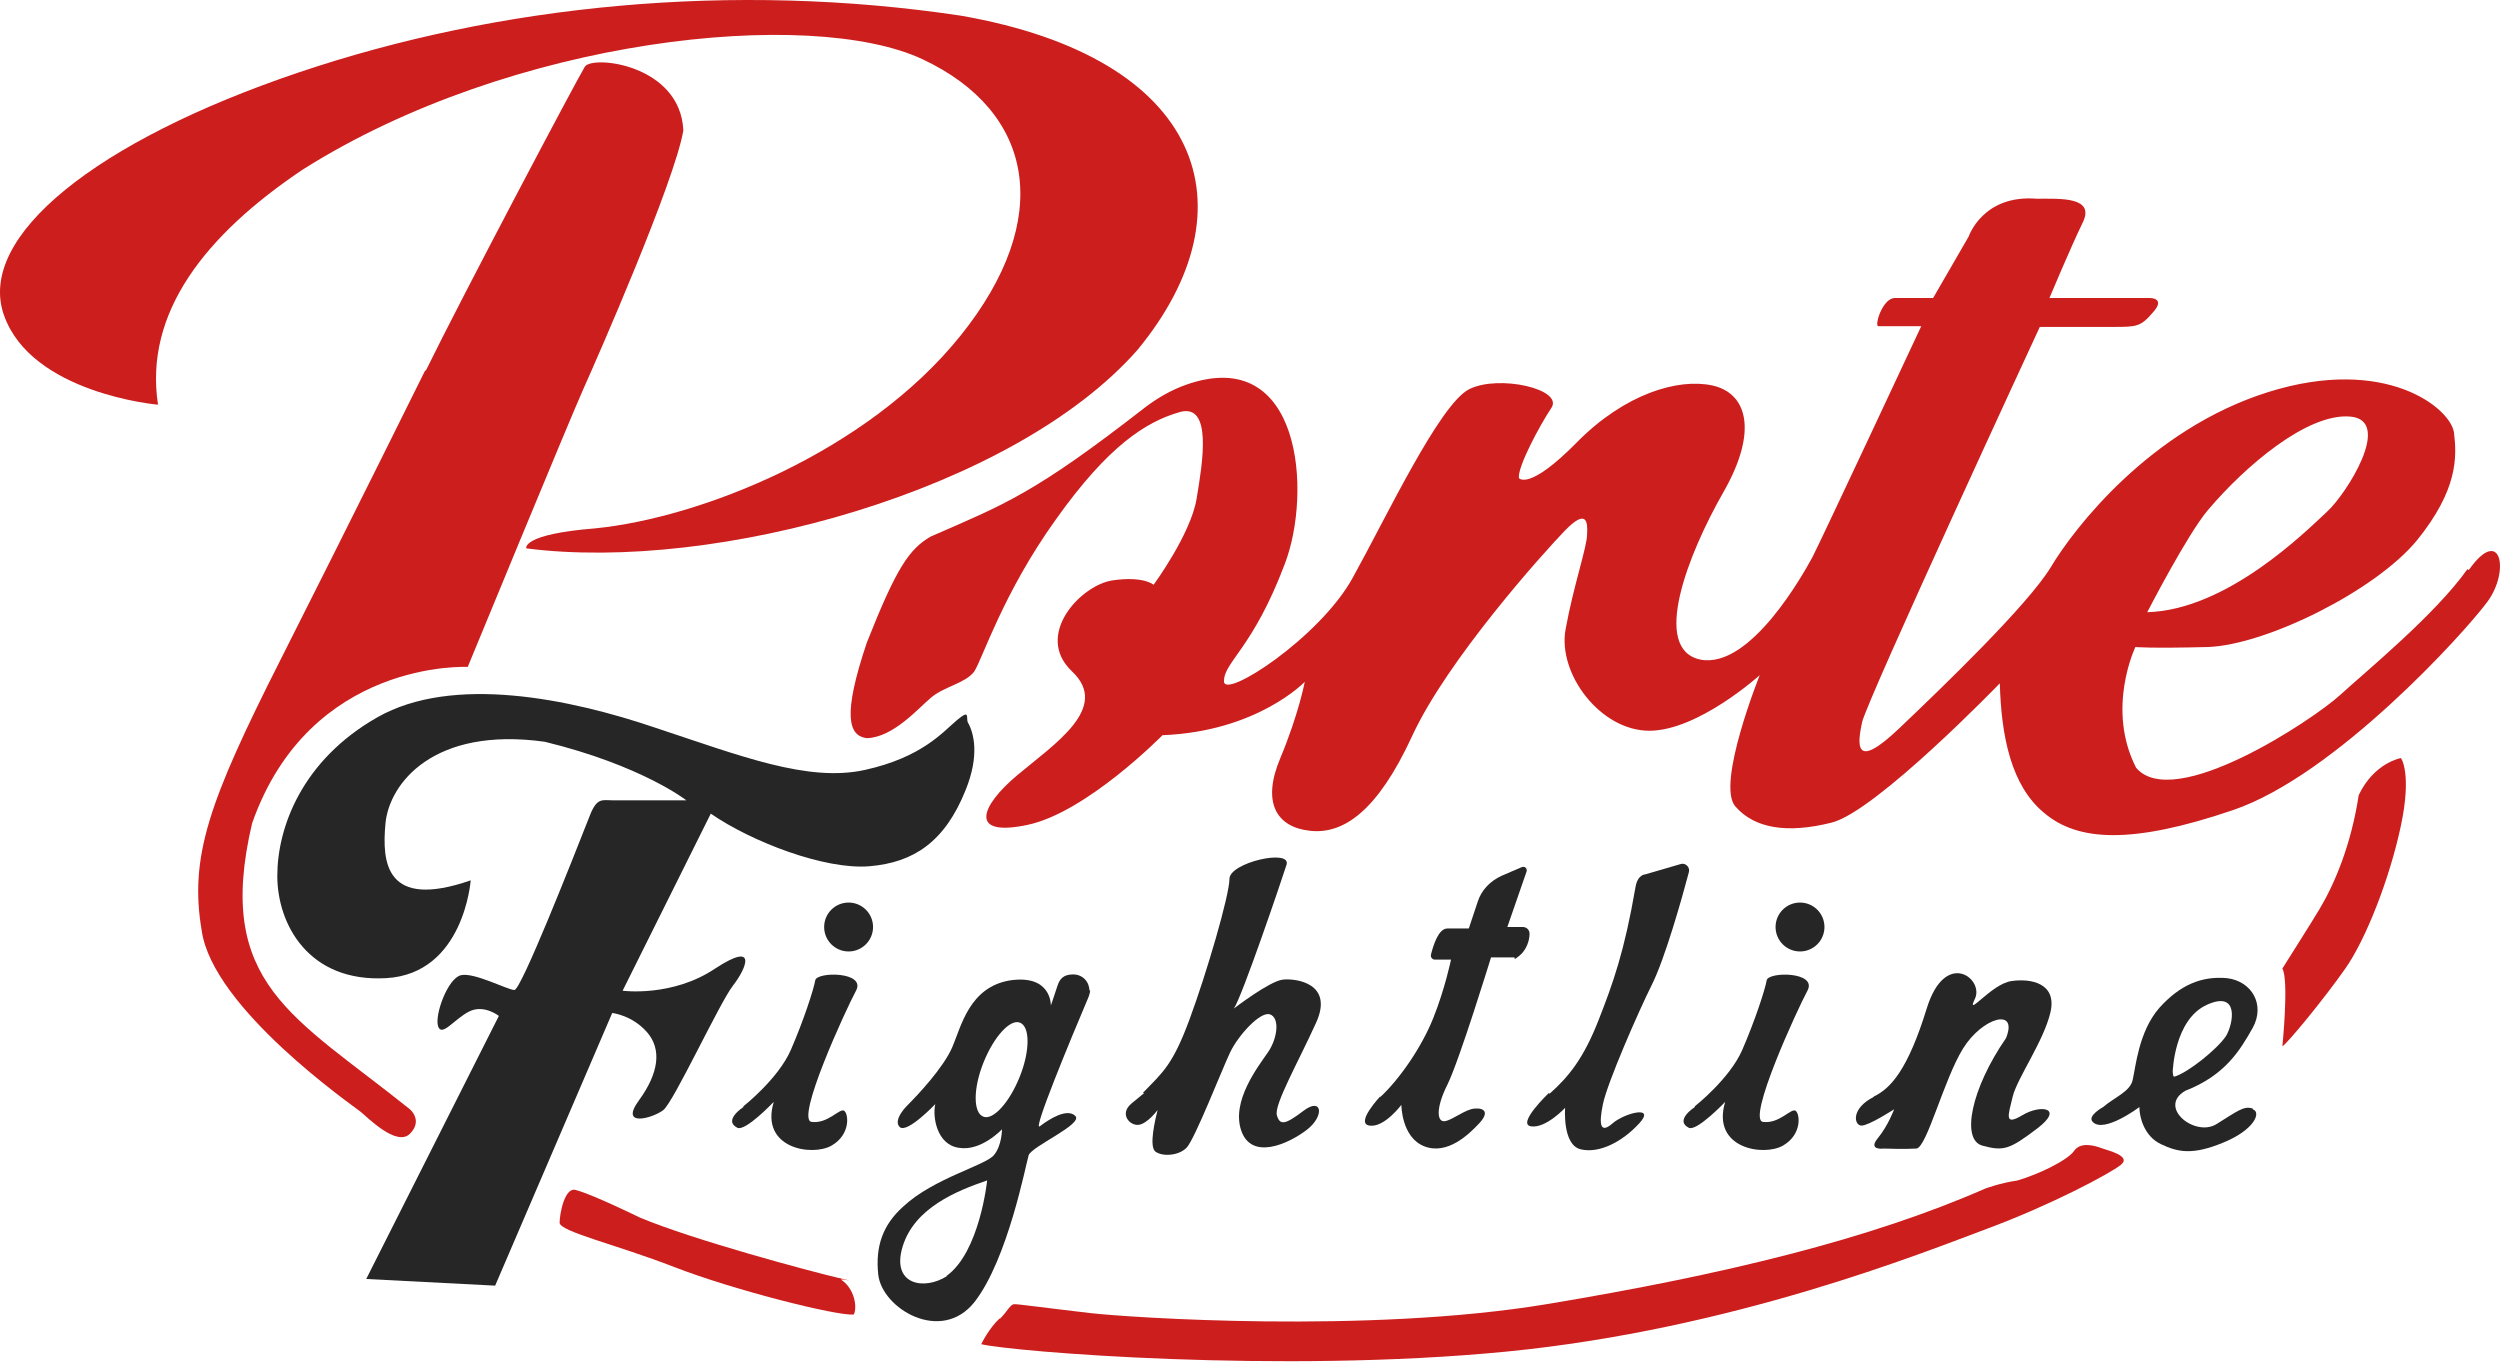 <svg width="214" height="117" viewBox="0 0 214 117" fill="none" xmlns="http://www.w3.org/2000/svg">
<path d="M13.461 34.635C13.461 34.635 2.679 33.684 0.332 26.961C-2.015 20.237 8.26 12.055 25.513 6.22C42.765 0.384 62.745 -1.582 82.218 1.336C103.022 4.951 107.398 17.764 97.377 29.942C86.784 41.993 61.223 49.033 45.049 46.94C45.049 46.94 44.605 45.735 50.947 45.228C59.891 44.34 74.162 38.758 82.218 28.736C90.273 18.715 88.56 9.581 78.983 5.078C69.405 0.575 43.843 3.175 25.893 14.529C17.584 20.11 12.32 26.77 13.525 34.635H13.461Z" fill="#CD1E1E"/>
<path d="M36.486 31.654C39.594 25.312 49.425 6.727 50.06 5.712C50.694 4.697 58.242 5.522 58.495 11.167C57.734 15.607 51.074 30.766 49.933 33.303C48.791 35.841 40.038 57.089 40.038 57.089C40.038 57.089 26.528 56.391 21.58 70.472C18.346 84.236 25.132 86.963 35.09 94.955C35.09 94.955 36.232 95.907 35.09 97.049C33.949 98.19 31.475 95.653 30.841 95.146C30.207 94.638 18.219 86.329 17.267 79.669C16.189 73.326 17.901 68.569 23.991 56.518C30.08 44.467 36.359 31.781 36.359 31.781L36.486 31.654Z" fill="#CD1E1E"/>
<path d="M211.206 48.725C208.478 52.594 202.516 57.478 200.296 59.508C198.013 61.601 186.088 69.529 182.854 65.724C180.253 60.65 182.79 55.385 182.79 55.385C182.79 55.385 183.995 55.512 189.006 55.385C194.017 55.195 203.341 50.565 206.893 46.251C210.381 41.938 210.318 39.148 210.064 37.054C209.81 34.961 204.229 30.394 194.144 33.566C184.059 36.737 177.526 45.236 175.559 48.535C173.593 51.77 166.426 58.683 162.557 62.362C158.688 66.041 159.005 63.694 159.385 61.855C159.766 60.015 174.608 27.984 174.608 27.984C174.608 27.984 178.731 27.984 180.824 27.984C182.917 27.984 183.234 27.984 184.312 26.716C185.391 25.51 184.059 25.51 184.059 25.51H175.432C175.432 25.51 177.208 21.261 178.287 19.041C179.365 16.821 176.32 17.011 174.354 17.011C169.724 16.631 168.519 20.246 168.519 20.246L165.474 25.51C165.474 25.51 163.287 25.51 162.207 25.51C161.128 25.51 160.434 27.921 160.781 27.921C161.128 27.921 164.459 27.921 164.459 27.921C164.459 27.921 155.833 46.378 155.135 47.71C154.438 48.979 149.871 57.288 145.558 56.463C141.308 55.575 144.48 47.456 147.524 42.129C150.569 36.801 149.49 33.629 146.573 32.995C143.655 32.361 139.088 33.693 134.965 37.879C130.843 42.065 130.018 40.923 130.018 40.923C129.891 39.972 131.794 36.42 132.809 34.898C133.824 33.312 128.306 32.044 125.768 33.312C123.231 34.581 118.664 44.285 115.81 49.423C113.019 54.56 104.71 59.952 104.774 58.303C104.774 56.654 107.247 55.512 109.975 48.281C112.322 42.192 111.434 29.443 101.539 32.931C100.27 33.376 99.065 34.073 97.987 34.898C88.536 42.255 86.062 43.143 79.656 45.934C77.817 47.013 76.739 48.598 74.201 55.004C72.108 61.22 72.616 62.996 74.201 63.187C76.485 63.123 78.641 60.586 79.72 59.698C80.861 58.747 82.637 58.493 83.398 57.478C84.096 56.4 85.872 50.755 90.376 44.475C94.879 38.133 98.114 36.103 100.968 35.278C103.822 34.454 102.934 39.655 102.427 42.699C101.92 45.744 98.748 50.057 98.748 50.057C98.748 50.057 97.924 49.296 95.26 49.676C92.532 50.057 88.473 54.37 91.771 57.478C95.069 60.586 90.249 63.694 87.077 66.358C83.906 69.022 82.891 71.686 87.965 70.608C93.04 69.529 99.509 62.933 99.509 62.933C107.628 62.616 111.687 58.366 111.687 58.366C111.687 58.366 111.18 61.093 109.594 64.899C108.009 68.641 109.214 70.798 112.131 71.115C114.986 71.432 117.903 69.466 120.884 62.996C123.865 56.527 132.048 47.393 133.951 45.427C135.853 43.461 135.917 44.729 135.853 45.744C135.853 46.822 134.712 50.057 134.014 53.863C133.316 57.668 136.995 62.552 141.181 62.552C145.368 62.552 150.632 57.795 150.632 57.795C150.632 57.795 146.89 67.119 148.539 69.022C150.188 70.925 152.979 71.369 156.785 70.417C160.59 69.466 171.183 58.493 171.183 58.493C171.31 62.996 172.134 67.246 174.988 69.593C177.843 72.003 182.41 72.32 191.163 69.339C199.916 66.358 210.952 54.18 212.918 51.516C214.885 48.852 214.06 44.919 211.333 48.788L211.206 48.725ZM189.006 43.651C192.177 39.909 197.505 35.342 201.184 35.659C204.863 35.976 200.867 42.255 199.218 43.778C197.378 45.49 190.655 52.214 183.805 52.404C183.805 52.404 187.23 45.744 189.006 43.651Z" fill="#CD1E1E"/>
<path d="M40.292 75.356C40.292 75.356 39.721 83.348 33.061 83.729C26.401 84.109 23.737 79.099 23.737 74.976C23.737 70.853 25.83 65.081 32.3 61.402C38.77 57.723 48.791 59.816 56.086 62.29C63.38 64.7 69.152 66.984 74.035 65.906C78.919 64.827 80.696 62.671 81.901 61.656C83.106 60.641 82.662 61.466 82.852 61.846C83.359 62.734 83.867 64.637 82.662 67.618C80.886 72.058 78.222 73.834 74.416 74.151C70.611 74.468 64.331 72.058 60.843 69.648L53.295 84.807C53.295 84.807 57.544 85.378 61.223 82.904C64.902 80.494 63.887 82.904 62.745 84.363C61.604 85.822 57.671 94.321 56.783 95.019C55.895 95.717 52.977 96.541 54.69 94.194C56.403 91.848 56.656 89.818 55.388 88.359C54.119 86.9 52.407 86.71 52.407 86.71L42.385 110.051L31.349 109.481L42.702 86.964C42.702 86.964 41.434 85.949 40.165 86.583C38.897 87.217 37.818 88.803 37.501 87.852C37.184 86.9 38.326 83.729 39.467 83.475C40.609 83.221 43.463 84.744 44.034 84.744C44.605 84.744 48.982 73.644 50.504 69.775C51.103 68.251 51.582 68.506 52.407 68.506H58.749C58.749 68.506 54.944 65.525 46.635 63.495C37.057 62.163 33.315 67.111 32.998 70.472C32.681 73.834 32.998 77.893 40.292 75.356Z" fill="#262626"/>
<path d="M63.633 94.701C63.633 94.701 66.614 92.355 67.692 89.881C68.77 87.407 69.658 84.68 69.785 83.919C69.912 83.157 74.162 83.157 73.274 84.807C72.386 86.456 68.073 95.843 69.468 96.033C70.864 96.224 71.878 94.828 72.259 95.082C72.64 95.336 72.83 97.112 71.181 98.063C69.531 99.014 65.028 98.317 66.233 94.321C66.233 94.321 63.823 96.858 63.125 96.541C61.857 95.906 63.633 94.765 63.633 94.765V94.701Z" fill="#262626"/>
<path d="M72.64 81.445C73.796 81.445 74.733 80.508 74.733 79.352C74.733 78.196 73.796 77.259 72.64 77.259C71.484 77.259 70.547 78.196 70.547 79.352C70.547 80.508 71.484 81.445 72.64 81.445Z" fill="#262626"/>
<path d="M145.074 94.701C145.074 94.701 148.055 92.355 149.133 89.881C150.212 87.407 151.1 84.68 151.227 83.919C151.353 83.157 155.603 83.157 154.715 84.807C153.827 86.456 149.514 95.843 150.91 96.033C152.305 96.224 153.32 94.828 153.7 95.082C154.081 95.336 154.271 97.112 152.622 98.063C150.973 99.014 146.469 98.317 147.675 94.321C147.675 94.321 145.264 96.858 144.567 96.541C143.298 95.906 145.074 94.765 145.074 94.765V94.701Z" fill="#262626"/>
<path d="M154.081 81.445C155.237 81.445 156.174 80.508 156.174 79.352C156.174 78.196 155.237 77.259 154.081 77.259C152.925 77.259 151.988 78.196 151.988 79.352C151.988 80.508 152.925 81.445 154.081 81.445Z" fill="#262626"/>
<path d="M93.254 84.807C93.254 84.046 92.683 83.411 91.859 83.411C91.034 83.411 90.717 83.792 90.527 84.363L89.956 86.075C89.956 85.948 89.956 83.411 86.467 83.919C82.979 84.49 82.281 87.851 81.52 89.627C80.759 91.403 78.539 93.75 77.714 94.575C77.714 94.575 76.382 95.843 77.017 96.477C77.651 97.048 80.061 94.511 80.061 94.511C79.807 95.589 80.188 98 82.091 98.253C83.994 98.571 85.77 96.668 85.77 96.668C85.77 96.668 85.77 98.063 85.072 98.888C84.311 99.776 79.934 100.854 77.334 103.264C75.558 104.85 74.924 106.689 75.177 109.1C75.494 112.017 80.569 115.062 83.423 111.446C86.277 107.768 87.799 99.712 88.053 98.888C88.307 98.127 92.747 96.224 92.049 95.526C91.351 94.828 89.829 95.78 89.004 96.414C88.37 96.858 91.605 89.056 93.191 85.314C93.254 85.124 93.318 84.933 93.318 84.743L93.254 84.807ZM81.076 109.226C79.11 110.495 76.255 109.988 77.27 106.689C78.285 103.391 81.9 101.932 84.501 101.044C84.501 101.044 83.867 107.197 81.013 109.226H81.076ZM87.292 92.164C86.404 94.384 85.008 95.907 84.184 95.589C83.296 95.272 83.296 93.179 84.184 90.959C85.072 88.739 86.467 87.217 87.292 87.534C88.18 87.851 88.18 89.944 87.292 92.164Z" fill="#262626"/>
<path d="M97.82 93.56C99.533 91.784 100.358 91.213 101.816 87.281C103.275 83.348 105.242 76.625 105.242 75.23C105.242 73.834 110.57 72.629 110.126 74.024C109.682 75.42 106.32 85.315 105.622 86.329C105.622 86.329 108.667 83.983 109.808 83.856C110.95 83.729 114.185 84.173 112.663 87.535C111.14 90.896 109.047 94.575 109.301 95.463C109.555 96.351 109.999 96.288 111.584 95.082C113.17 93.877 113.424 95.526 111.838 96.732C110.252 97.937 107.144 99.332 106.256 96.795C105.368 94.258 107.715 91.277 108.54 90.072C109.364 88.867 109.555 87.154 108.73 86.837C107.906 86.52 106.003 88.613 105.305 90.072C104.607 91.531 102.26 97.556 101.563 98.254C100.865 98.952 99.47 99.015 98.899 98.571C98.328 98.127 98.899 95.78 99.089 95.019C99.089 95.019 98.201 96.224 97.44 96.288C96.679 96.351 95.791 95.336 96.869 94.448L97.947 93.56H97.82Z" fill="#262626"/>
<path d="M118.118 93.94C119.767 92.418 121.67 89.691 122.685 87.153C123.7 84.616 124.207 82.143 124.207 82.143H122.812C122.621 82.143 122.431 81.952 122.494 81.699C122.685 80.938 123.129 79.479 123.89 79.479H125.729L126.49 77.195C126.808 76.18 127.569 75.419 128.52 74.975L130.296 74.214C130.55 74.151 130.74 74.341 130.677 74.595L129.028 79.352H130.359C130.677 79.352 130.93 79.606 130.93 79.923C130.93 80.494 130.677 81.318 130.042 81.826C129.408 82.333 129.789 81.952 129.598 81.952H127.632C127.632 81.952 124.905 90.832 123.89 92.862C122.875 94.892 123.002 96.097 123.7 95.97C124.397 95.843 125.412 94.955 126.237 94.892C127.061 94.828 127.505 95.209 126.617 96.16C125.729 97.112 123.89 98.888 121.924 98.126C119.957 97.365 119.957 94.575 119.957 94.575C119.957 94.575 118.498 96.541 117.23 96.351C115.961 96.16 118.181 93.813 118.181 93.813L118.118 93.94Z" fill="#262626"/>
<path d="M132.643 93.624C134.292 92.165 135.56 90.579 136.829 87.344C138.098 84.109 139.049 81.445 140 75.927C140.186 74.849 140.825 74.849 140.825 74.849L143.87 73.961C144.25 73.834 144.694 74.215 144.567 74.659C143.997 76.815 142.538 82.016 141.396 84.3C140.254 86.583 137.59 92.672 137.21 94.512C136.829 96.351 137.019 97.049 138.034 96.161C139.049 95.273 141.776 94.575 140.318 96.161C138.859 97.746 136.893 98.761 135.307 98.381C133.721 98 133.975 94.829 133.975 94.829C133.975 94.829 132.326 96.605 131.057 96.415C129.789 96.224 132.579 93.56 132.579 93.56L132.643 93.624Z" fill="#262626"/>
<path d="M160.361 93.877C161.883 93.179 163.342 91.467 164.927 86.329C166.513 81.191 169.875 83.792 169.05 85.504C168.226 87.217 170.446 84.236 172.158 83.982C173.871 83.728 176.091 84.172 175.52 86.646C174.949 89.12 172.666 92.291 172.285 93.877C171.905 95.463 171.524 96.414 173.11 95.463C174.695 94.511 176.725 94.828 174.378 96.604C172.031 98.38 171.524 98.57 169.685 98.063C167.845 97.556 168.733 93.179 171.714 88.866C172.792 86.202 169.685 87.09 168.035 89.754C166.386 92.418 164.927 98.253 164.04 98.317C163.152 98.38 161.249 98.317 161.249 98.317C161.249 98.317 159.853 98.507 160.741 97.429C161.629 96.351 162.137 94.955 162.137 94.955C162.137 94.955 159.98 96.351 159.346 96.351C158.711 96.351 158.394 94.892 160.424 93.877H160.361Z" fill="#262626"/>
<path d="M192.836 94.893C192.075 94.639 191.568 95.083 189.728 96.225C187.889 97.366 184.654 94.766 187.064 93.37C190.49 92.038 191.758 89.882 192.836 87.979C193.915 86.013 192.773 83.983 190.616 83.729C188.46 83.539 186.62 84.3 184.845 86.266C183.069 88.296 182.815 91.341 182.561 92.419C182.371 93.434 180.975 93.941 180.024 94.766C180.024 94.766 178.629 95.527 179.136 96.034C180.087 97.049 183.132 94.766 183.132 94.766C183.132 95.59 183.512 97.239 184.971 97.937C186.43 98.635 187.699 98.888 190.299 97.81C192.963 96.732 193.597 95.21 192.836 94.956V94.893ZM185.986 91.721C185.986 91.721 186.113 87.281 188.904 86.013C191.695 84.744 191.187 87.598 190.553 88.677C189.792 89.818 187.255 91.848 186.113 92.165C185.986 92.165 185.986 91.721 185.986 91.721Z" fill="#262626"/>
<path d="M54.754 104.216C59.447 106.182 69.469 108.846 71.626 109.353C73.782 109.861 71.879 109.417 72.006 109.544C73.148 110.305 73.401 111.891 73.084 112.525C71.625 112.652 62.809 110.432 57.735 108.465C52.66 106.499 47.903 105.421 47.903 104.66C47.903 103.899 48.347 101.552 49.299 101.869C50.758 102.25 54.754 104.216 54.754 104.216Z" fill="#CD1E1E"/>
<path d="M85.579 112.905C86.277 112.208 86.467 111.637 86.847 111.637C87.228 111.637 90.019 112.017 93.317 112.398C96.615 112.778 117.102 114.174 132.389 111.637C147.675 109.1 160.107 106.055 169.938 101.742C169.938 101.742 171.211 101.262 172.697 101.049C174.501 100.519 176.979 99.332 177.549 98.507C178.12 97.683 179.407 98.099 179.915 98.29C180.422 98.48 182.497 98.951 181.545 99.712C180.594 100.473 175.583 103.137 170.128 105.167C164.673 107.197 148.372 113.793 128.964 115.696C109.555 117.599 86.594 115.696 83.993 115.062C83.993 115.062 84.627 113.73 85.579 112.842V112.905Z" fill="#CD1E1E"/>
<path d="M198.543 77.83C199.875 75.61 201.271 72.248 201.905 68.062C203.237 65.271 205.521 64.89 205.521 64.89C205.521 64.89 206.472 66.159 205.521 70.662C204.569 75.166 202.539 80.367 200.763 82.904C198.987 85.441 195.816 89.31 195.372 89.564C195.372 89.564 195.943 83.919 195.372 82.904C195.372 82.904 198.099 78.591 198.543 77.83Z" fill="#CD1E1E"/>
</svg>
